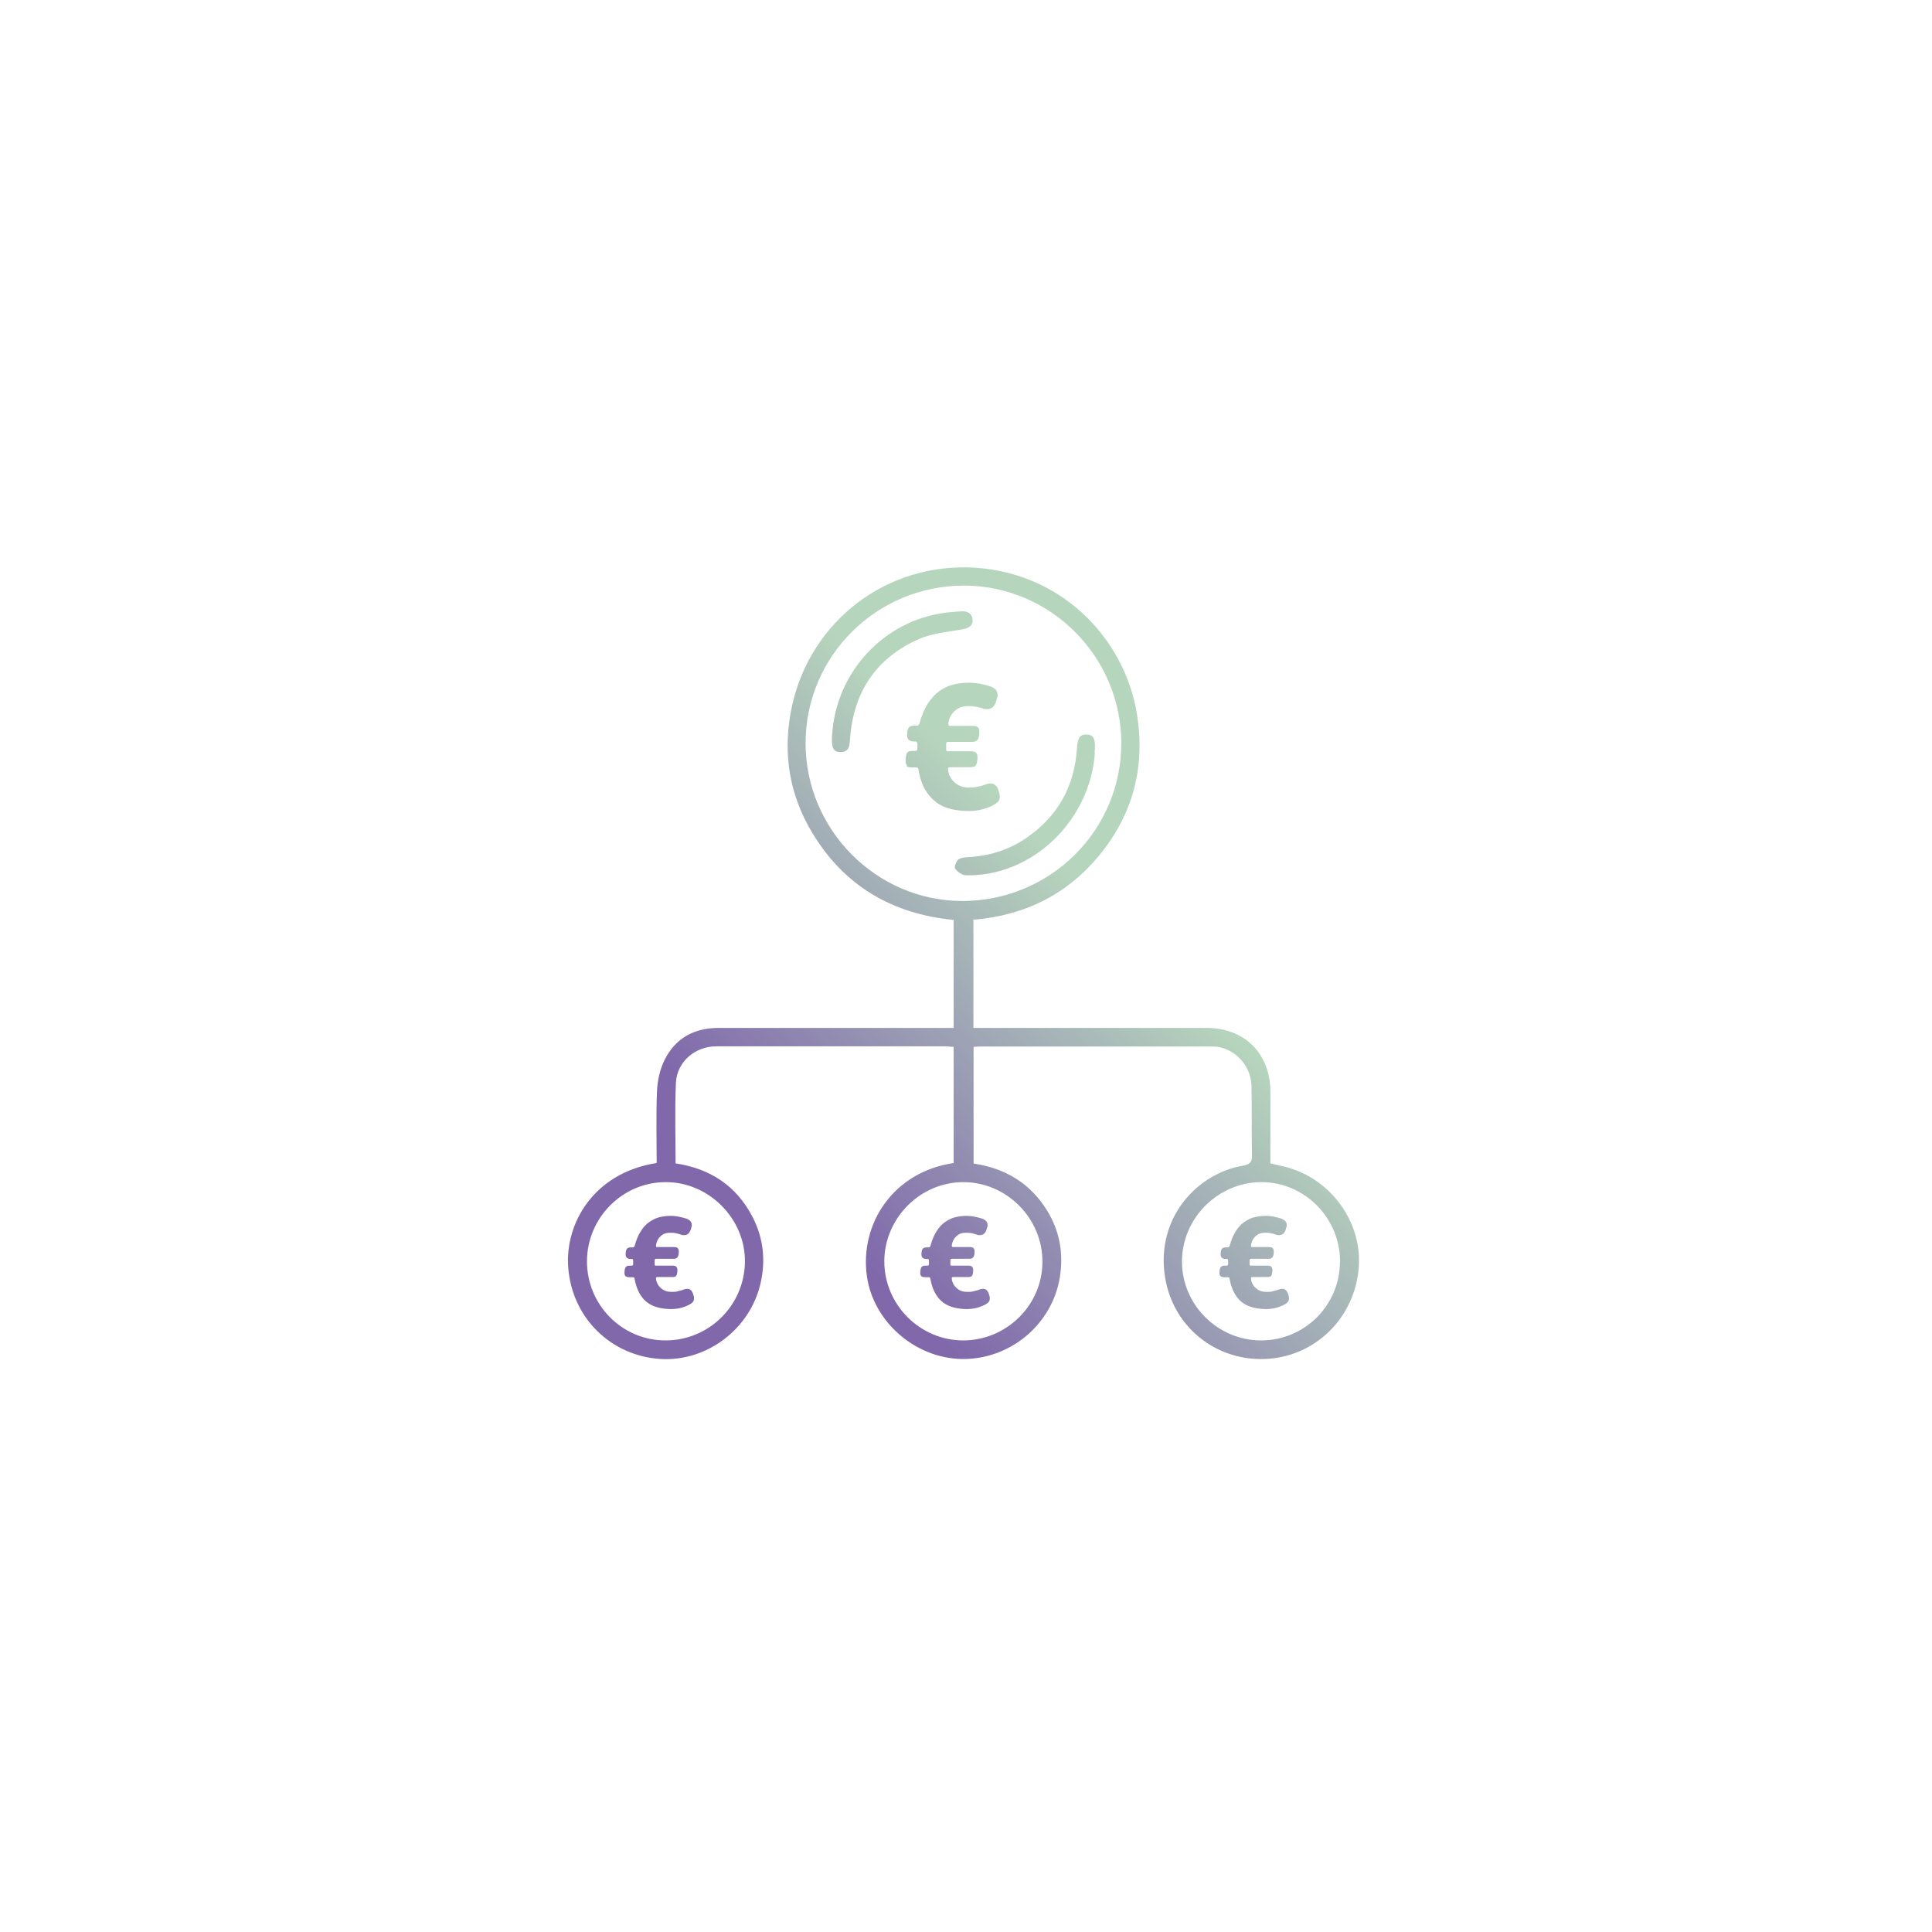 <?xml version="1.0" encoding="UTF-8"?>
<svg xmlns="http://www.w3.org/2000/svg" xmlns:xlink="http://www.w3.org/1999/xlink" id="Ebene_1" data-name="Ebene 1" version="1.1" viewBox="0 0 1133.9 1133.9">
  <defs>
    <style>
      .cls-1 {
        fill: url(#Neues_Verlaufsfeld_4-4);
      }

      .cls-1, .cls-2, .cls-3, .cls-4, .cls-5, .cls-6, .cls-7 {
        stroke-width: 0px;
      }

      .cls-2 {
        fill: url(#Neues_Verlaufsfeld_4-7);
      }

      .cls-3 {
        fill: url(#Neues_Verlaufsfeld_4-6);
      }

      .cls-4 {
        fill: url(#Neues_Verlaufsfeld_4-3);
      }

      .cls-5 {
        fill: url(#Neues_Verlaufsfeld_4-5);
      }

      .cls-6 {
        fill: url(#Neues_Verlaufsfeld_4-2);
      }

      .cls-7 {
        fill: url(#Neues_Verlaufsfeld_4);
      }
    </style>
    <linearGradient id="Neues_Verlaufsfeld_4" data-name="Neues Verlaufsfeld 4" x1="486.5" y1="722" x2="663.6" y2="544.9" gradientUnits="userSpaceOnUse">
      <stop offset="0" stop-color="#8068ab"></stop>
      <stop offset="1" stop-color="#b6d5bd"></stop>
    </linearGradient>
    <linearGradient id="Neues_Verlaufsfeld_4-2" data-name="Neues Verlaufsfeld 4" x1="426.7" y1="662.2" x2="603.8" y2="485.1" xlink:href="#Neues_Verlaufsfeld_4"></linearGradient>
    <linearGradient id="Neues_Verlaufsfeld_4-3" data-name="Neues Verlaufsfeld 4" x1="339.6" y1="575.1" x2="516.7" y2="397.9" xlink:href="#Neues_Verlaufsfeld_4"></linearGradient>
    <linearGradient id="Neues_Verlaufsfeld_4-4" data-name="Neues Verlaufsfeld 4" x1="385.5" y1="621" x2="562.6" y2="443.9" xlink:href="#Neues_Verlaufsfeld_4"></linearGradient>
    <linearGradient id="Neues_Verlaufsfeld_4-5" data-name="Neues Verlaufsfeld 4" x1="449.5" y1="685" x2="626.6" y2="507.8" xlink:href="#Neues_Verlaufsfeld_4"></linearGradient>
    <linearGradient id="Neues_Verlaufsfeld_4-6" data-name="Neues Verlaufsfeld 4" x1="536.3" y1="771.8" x2="713.4" y2="594.6" xlink:href="#Neues_Verlaufsfeld_4"></linearGradient>
    <linearGradient id="Neues_Verlaufsfeld_4-7" data-name="Neues Verlaufsfeld 4" x1="624.1" y1="859.5" x2="801.2" y2="682.4" xlink:href="#Neues_Verlaufsfeld_4"></linearGradient>
  </defs>
  <path class="cls-7" d="M385.4,682.8c0-14.4-.4-28.5.2-42.6.3-6.1,1.7-12.6,4.4-18,6.3-12.8,17.3-18.9,31.6-18.9,44,0,88,0,132.1,0h6v-63.4c-36.4-3.5-64.8-20.3-83.5-52-12.7-21.5-16.6-44.9-12.2-69.3,8.9-50.4,52-86.4,103.2-85.6,53.6.9,92.9,40.3,100.2,86.8,4.7,30.1-2.3,57.6-21.6,81.4-19,23.6-44.2,36.1-74.5,38.6v63.5h5.9c43.7,0,87.4,0,131.1,0,22.1,0,37.2,15.1,37.3,37.2,0,14,0,28,0,42.3,3.3.8,6.4,1.4,9.4,2.2,26,6.9,44.3,32,42.5,58.4-1.9,27.7-22.4,50-49.4,53.7-31.1,4.2-59.6-16.4-64.4-48-5.3-34.9,19.4-60.6,46-65,4-.7,5.2-2.2,5.1-6.2-.3-13.5,0-27-.3-40.6-.3-10.7-7.7-19.7-17.5-22.4-1.7-.5-3.5-.7-5.2-.7-45.5,0-90.9,0-136.4,0-1.2,0-2.5.1-4,.2v68.5c18.5,2.7,33.2,11.5,43.1,27.5,7.5,12.1,9.8,25.5,7.5,39.4-4.6,27.8-29.5,48.3-57.6,47.8-27.4-.5-51.8-21.9-55.6-48.5-4.4-30.9,15.6-61.4,50.9-66.5v-68.2c-1.7,0-3.3-.3-4.8-.3-44.8,0-89.6,0-134.5,0-12.4,0-23.1,9-23.7,21.4-.7,15.6-.2,31.2-.2,47.3,20.1,3,35.6,13,45.1,31.3,6.4,12.3,7.9,25.5,4.8,38.9-6.1,27.1-31.6,46.2-58.7,44.6-29.1-1.8-52-24.1-54.2-53.7-2-25.7,14.8-55.5,51.8-61.3ZM565.7,343.7c-51.2,0-92.8,41.3-92.9,92.3-.1,50.8,41.4,92.7,91.9,92.8,51.5,0,93.2-41.1,93.4-92.3.1-51-41.5-92.8-92.4-92.8ZM786.5,740.5c0-25.8-21-46.9-46.5-46.7-25.3.2-46.3,21.3-46.3,46.6,0,25.4,21,46.3,46.4,46.3,25.6,0,46.3-20.6,46.3-46.2ZM390.6,786.7c25.5,0,46.3-20.5,46.6-46.1.3-25.3-21.2-46.9-46.5-46.8-25.4,0-46.2,21-46.2,46.5,0,25.6,20.6,46.4,46.1,46.4ZM565.2,786.7c25.5,0,46.5-20.6,46.6-46,.2-25.6-21-46.9-46.4-46.9-25.3,0-46.3,21.1-46.4,46.4,0,25.5,20.8,46.4,46.2,46.5Z"></path>
  <path class="cls-6" d="M642.6,441.7c-2.7,40.1-37,72.9-75.7,72-2.2,0-4.8-2-6.3-3.8-.7-.8.4-4,1.7-5.3,1.2-1.1,3.5-1.4,5.3-1.5,12.4-.6,24-4,34.3-11,18.8-12.7,28.8-30.5,30.2-53.2.4-5.8,1.7-7.9,5.5-7.8,3.9,0,5.3,2.3,5,8.1,0,.8-.1,1.6-.2,2.4Z"></path>
  <path class="cls-4" d="M488.4,430.9c2.5-36.6,30.2-66.5,66.3-71.3,3.2-.4,6.4-.6,9.6-.8,3.6-.3,6.3,1.4,6.5,4.9.3,3.6-2.3,5-5.8,5.6-8.6,1.6-17.7,2.3-25.6,5.7-25.1,11.1-38.5,31-40.5,58.5-.3,3.9-.2,7.7-5.5,7.9-4,.1-5.4-2.3-5.1-8.5,0-.6,0-1.3.1-1.9Z"></path>
  <path class="cls-1" d="M532.4,449.2c-.6-.5-.9-1.4-.9-2.7s.2-2.9.6-4.1c.4-1.2,1.6-1.7,3.4-1.7h1.7c.8,0,1.2-.4,1.2-1.1v-2.8c0-1-.3-1.6-.9-1.6h-.9c-2.8,0-4.2-1.2-4.2-3.6s.2-3,.7-4.1c.5-1.1,1.6-1.6,3.4-1.6h1.3c1,0,1.6-.4,1.8-1.2,1.3-4.7,2.9-8.6,4.9-11.7,2-3.1,4.3-5.6,6.8-7.4,2.5-1.8,5.3-3.1,8.1-3.8,2.9-.7,5.9-1.1,8.9-1.1s4.8.2,6.9.6,4.1.9,5.9,1.5c2.9,1,4.4,2.7,4.4,5.1s0,.9-.2,1.3c-.1.4-.2.9-.4,1.5l-.3,1.1c-.5,1.5-1.2,2.6-2,3.3-.8.7-1.9,1.1-3.3,1.1s-1.6,0-2.2-.3-1.3-.4-2.1-.6c-.7-.2-1.6-.4-2.7-.6-1-.2-2.4-.3-4-.3-2.5,0-4.5.5-6,1.4s-2.7,2-3.6,3.3c-.9,1.2-1.4,2.4-1.7,3.5-.3,1.1-.4,1.9-.4,2.4,0,.7.3,1,.9,1h13.3c1.5,0,2.5.3,3.1.8.6.5.9,1.4.9,2.7,0,2.3-.4,3.9-1.1,4.7-.7.8-1.7,1.2-3,1.2h-14.3c-.7,0-1.1.4-1.1,1.1v3.4c0,.7.3,1,1,1h13.4c1.5,0,2.5.3,3.1.8s.9,1.5.9,2.8-.2,3.1-.7,4.2c-.4,1.1-1.6,1.6-3.4,1.6h-12.3c-.6,0-.9.3-.9.9,0,.9.2,2,.6,3.2.4,1.2,1.1,2.4,2.1,3.6,1,1.2,2.2,2.2,3.8,3,1.6.8,3.5,1.2,5.8,1.2s3.4-.1,4.7-.4c1.3-.3,2.4-.5,3.3-.8.9-.3,1.7-.6,2.4-.8s1.5-.4,2.3-.4c2.1,0,3.6,1.3,4.5,3.8.4,1.3.7,2.2.8,2.7,0,.5.1,1,.1,1.5,0,1.1-.4,2.1-1.2,2.9-.8.8-1.9,1.5-3.3,2.2-2,1-4.2,1.7-6.6,2.3-2.4.6-4.9.8-7.5.8s-7-.4-10.2-1.2c-3.2-.8-6.1-2.1-8.6-4-2.5-1.9-4.7-4.4-6.5-7.5-1.8-3.1-3.1-7.1-3.9-11.9-.1-.7-.6-1-1.3-1h-2.6c-1.5,0-2.5-.3-3.1-.8Z"></path>
  <path class="cls-5" d="M367.2,749.1c-.4-.4-.7-1-.7-2s.1-2.1.5-3c.3-.8,1.1-1.3,2.5-1.3h1.2c.6,0,.9-.3.9-.8v-2c0-.8-.2-1.1-.7-1.1h-.7c-2,0-3-.9-3-2.6s.2-2.2.5-3c.4-.8,1.2-1.2,2.5-1.2h1c.7,0,1.1-.3,1.3-.9.9-3.4,2.1-6.3,3.6-8.6,1.4-2.3,3.1-4.1,5-5.4,1.9-1.3,3.8-2.3,5.9-2.8,2.1-.5,4.3-.8,6.5-.8s3.5.2,5,.5,3,.7,4.3,1.1c2.1.8,3.2,2,3.2,3.7s0,.6-.1.9c0,.3-.2.7-.3,1.1l-.2.8c-.4,1.1-.9,1.9-1.5,2.4-.6.5-1.4.8-2.4.8s-1.1,0-1.6-.2-1-.3-1.5-.5c-.5-.2-1.2-.3-2-.5-.8-.1-1.7-.2-2.9-.2-1.8,0-3.3.3-4.4,1-1.1.7-2,1.5-2.6,2.4-.6.9-1,1.8-1.2,2.6-.2.8-.3,1.4-.3,1.7,0,.5.2.7.7.7h9.7c1.1,0,1.9.2,2.3.6.4.4.7,1,.7,2,0,1.7-.3,2.8-.8,3.4-.5.6-1.2.9-2.2.9h-10.4c-.5,0-.8.3-.8.8v2.5c0,.5.2.7.7.7h9.7c1.1,0,1.9.2,2.3.6s.7,1.1.7,2-.2,2.3-.5,3c-.3.8-1.1,1.1-2.5,1.1h-8.9c-.4,0-.7.2-.7.7,0,.7.1,1.4.5,2.3.3.9.8,1.8,1.5,2.6.7.8,1.6,1.6,2.8,2.2,1.1.6,2.6.9,4.3.9s2.5,0,3.4-.3c.9-.2,1.7-.4,2.4-.6.7-.2,1.2-.4,1.8-.6s1.1-.3,1.7-.3c1.5,0,2.6.9,3.3,2.8.3.9.5,1.6.6,2,0,.4,0,.7,0,1.1,0,.8-.3,1.5-.9,2.1-.6.6-1.4,1.1-2.4,1.6-1.5.7-3.1,1.3-4.8,1.7-1.7.4-3.6.6-5.5.6s-5.1-.3-7.4-.9c-2.3-.6-4.4-1.5-6.3-2.9-1.9-1.4-3.4-3.2-4.7-5.5-1.3-2.3-2.3-5.2-2.9-8.7-.1-.5-.4-.7-1-.7h-1.9c-1.1,0-1.9-.2-2.3-.6Z"></path>
  <path class="cls-3" d="M540.8,749.1c-.4-.4-.7-1-.7-2s.1-2.1.5-3c.3-.8,1.1-1.3,2.5-1.3h1.2c.6,0,.9-.3.9-.8v-2c0-.8-.2-1.1-.7-1.1h-.7c-2,0-3-.9-3-2.6s.2-2.2.5-3c.4-.8,1.2-1.2,2.5-1.2h1c.7,0,1.1-.3,1.3-.9.9-3.4,2.1-6.3,3.6-8.6,1.4-2.3,3.1-4.1,5-5.4,1.9-1.3,3.8-2.3,5.9-2.8,2.1-.5,4.3-.8,6.5-.8s3.5.2,5,.5,3,.7,4.3,1.1c2.1.8,3.2,2,3.2,3.7s0,.6-.1.9c0,.3-.2.7-.3,1.1l-.2.8c-.4,1.1-.9,1.9-1.5,2.4-.6.5-1.4.8-2.4.8s-1.1,0-1.6-.2-1-.3-1.5-.5c-.5-.2-1.2-.3-2-.5-.8-.1-1.7-.2-2.9-.2-1.8,0-3.3.3-4.4,1-1.1.7-2,1.5-2.6,2.4-.6.9-1,1.8-1.2,2.6-.2.8-.3,1.4-.3,1.7,0,.5.2.7.7.7h9.7c1.1,0,1.9.2,2.3.6.4.4.7,1,.7,2,0,1.7-.3,2.8-.8,3.4-.5.6-1.2.9-2.2.9h-10.4c-.5,0-.8.3-.8.8v2.5c0,.5.2.7.7.7h9.7c1.1,0,1.9.2,2.3.6s.7,1.1.7,2-.2,2.3-.5,3c-.3.8-1.1,1.1-2.5,1.1h-8.9c-.4,0-.7.2-.7.7,0,.7.1,1.4.5,2.3.3.9.8,1.8,1.5,2.6.7.8,1.6,1.6,2.8,2.2,1.1.6,2.6.9,4.3.9s2.5,0,3.4-.3c.9-.2,1.7-.4,2.4-.6.7-.2,1.2-.4,1.8-.6s1.1-.3,1.7-.3c1.5,0,2.6.9,3.3,2.8.3.9.5,1.6.6,2,0,.4,0,.7,0,1.1,0,.8-.3,1.5-.9,2.1-.6.6-1.4,1.1-2.4,1.6-1.5.7-3.1,1.3-4.8,1.7-1.7.4-3.6.6-5.5.6s-5.1-.3-7.4-.9c-2.3-.6-4.4-1.5-6.3-2.9-1.9-1.4-3.4-3.2-4.7-5.5-1.3-2.3-2.3-5.2-2.9-8.7-.1-.5-.4-.7-1-.7h-1.9c-1.1,0-1.9-.2-2.3-.6Z"></path>
  <path class="cls-2" d="M716.4,749.1c-.4-.4-.7-1-.7-2s.1-2.1.5-3c.3-.8,1.1-1.3,2.5-1.3h1.2c.6,0,.9-.3.9-.8v-2c0-.8-.2-1.1-.7-1.1h-.7c-2,0-3-.9-3-2.6s.2-2.2.5-3c.4-.8,1.2-1.2,2.5-1.2h1c.7,0,1.1-.3,1.3-.9.9-3.4,2.1-6.3,3.6-8.6,1.4-2.3,3.1-4.1,5-5.4,1.9-1.3,3.8-2.3,5.9-2.8,2.1-.5,4.3-.8,6.5-.8s3.5.2,5,.5,3,.7,4.3,1.1c2.1.8,3.2,2,3.2,3.7s0,.6-.1.9c0,.3-.2.7-.3,1.1l-.2.8c-.4,1.1-.9,1.9-1.5,2.4-.6.5-1.4.8-2.4.8s-1.1,0-1.6-.2-1-.3-1.5-.5c-.5-.2-1.2-.3-2-.5-.8-.1-1.7-.2-2.9-.2-1.8,0-3.3.3-4.4,1-1.1.7-2,1.5-2.6,2.4-.6.9-1,1.8-1.2,2.6-.2.8-.3,1.4-.3,1.7,0,.5.2.7.7.7h9.7c1.1,0,1.9.2,2.3.6.4.4.7,1,.7,2,0,1.7-.3,2.8-.8,3.4-.5.6-1.2.9-2.2.9h-10.4c-.5,0-.8.3-.8.8v2.5c0,.5.2.7.7.7h9.7c1.1,0,1.9.2,2.3.6s.7,1.1.7,2-.2,2.3-.5,3c-.3.8-1.1,1.1-2.5,1.1h-8.9c-.4,0-.7.2-.7.7,0,.7.1,1.4.5,2.3.3.9.8,1.8,1.5,2.6.7.8,1.6,1.6,2.8,2.2,1.1.6,2.6.9,4.3.9s2.5,0,3.4-.3c.9-.2,1.7-.4,2.4-.6.7-.2,1.2-.4,1.8-.6s1.1-.3,1.7-.3c1.5,0,2.6.9,3.3,2.8.3.9.5,1.6.6,2,0,.4,0,.7,0,1.1,0,.8-.3,1.5-.9,2.1-.6.6-1.4,1.1-2.4,1.6-1.5.7-3.1,1.3-4.8,1.7-1.7.4-3.6.6-5.5.6s-5.1-.3-7.4-.9c-2.3-.6-4.4-1.5-6.3-2.9-1.9-1.4-3.4-3.2-4.7-5.5-1.3-2.3-2.3-5.2-2.9-8.7-.1-.5-.4-.7-1-.7h-1.9c-1.1,0-1.9-.2-2.3-.6Z"></path>
</svg>
